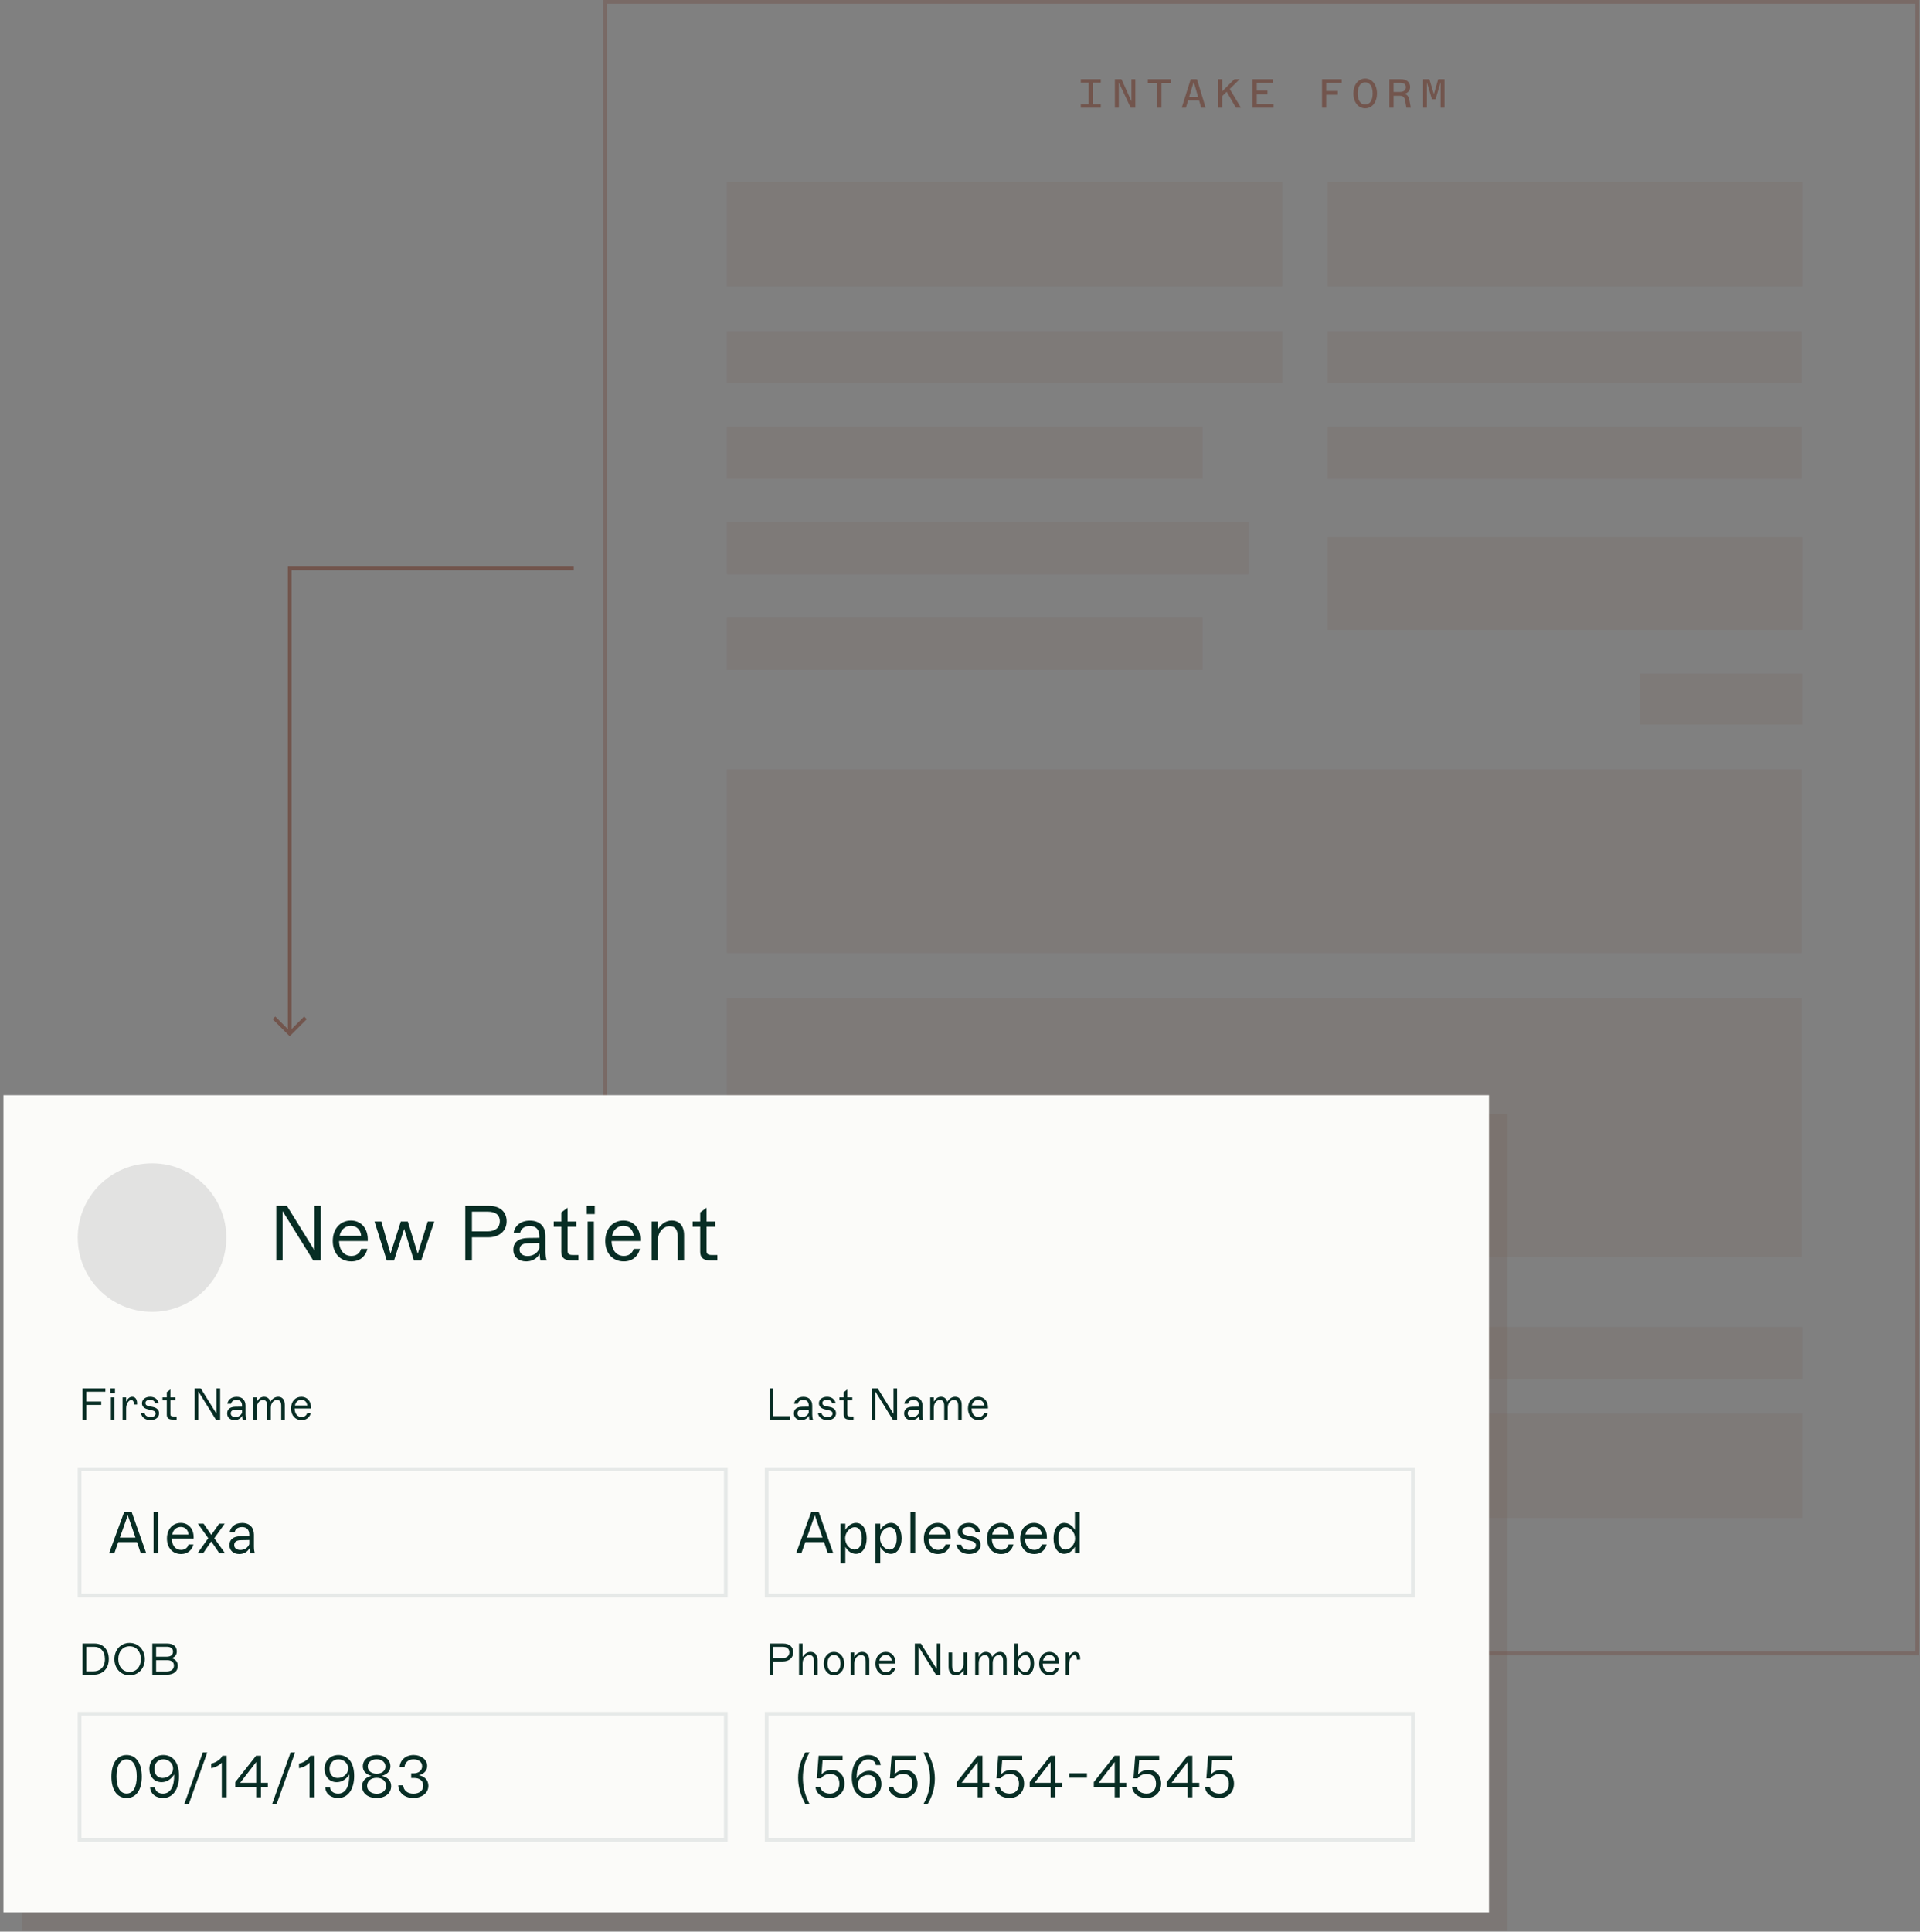 <svg width="517" height="520" viewBox="0 0 517 520" fill="none" xmlns="http://www.w3.org/2000/svg">
<rect x="0" y="0" width="517" height="520" fill="#808080" stroke="none"/>
<g opacity="0.15">
<g style="mix-blend-mode:multiply">
<rect x="357.473" y="144.585" width="127.784" height="24.979" fill="#72554D"/>
</g>
<g style="mix-blend-mode:multiply">
<rect x="357.473" y="49" width="127.784" height="28.074" fill="#72554D"/>
</g>
<g style="mix-blend-mode:multiply">
<rect x="441.523" y="181.317" width="43.728" height="13.714" fill="#72554D"/>
</g>
<g style="mix-blend-mode:multiply">
<rect x="195.254" y="380.571" width="289.997" height="28.074" fill="#72554D"/>
</g>
<g style="mix-blend-mode:multiply">
<rect x="195.738" y="49" width="149.537" height="28.074" fill="#72554D"/>
</g>
<g style="mix-blend-mode:multiply">
<rect x="195.738" y="89.152" width="149.537" height="14.037" fill="#72554D"/>
</g>
<g style="mix-blend-mode:multiply">
<rect x="357.473" y="89.156" width="127.622" height="14.037" fill="#72554D"/>
</g>
<g style="mix-blend-mode:multiply">
<rect x="195.738" y="114.865" width="128.087" height="14.037" fill="#72554D"/>
</g>
<g style="mix-blend-mode:multiply">
<rect x="357.473" y="114.869" width="127.622" height="14.037" fill="#72554D"/>
</g>
<g style="mix-blend-mode:multiply">
<rect x="195.738" y="166.292" width="128.087" height="14.037" fill="#72554D"/>
</g>
<g style="mix-blend-mode:multiply">
<rect x="195.738" y="140.578" width="140.46" height="14.037" fill="#72554D"/>
</g>
<g style="mix-blend-mode:multiply">
<rect x="335.719" y="357.228" width="149.537" height="14.037" fill="#72554D"/>
</g>
<g style="mix-blend-mode:multiply">
<path d="M195.738 207.109L485.092 207.109L485.092 256.554L195.738 256.554L195.738 207.109Z" fill="#72554D"/>
</g>
<g style="mix-blend-mode:multiply">
<rect x="195.738" y="268.633" width="289.354" height="69.731" fill="#72554D"/>
</g>
</g>
<path d="M78 278V153L154.5 153" stroke="#72554D"/>
<path d="M73.758 274L78.001 278.243L82.243 274" stroke="#72554D"/>
<rect opacity="0.5" x="162.892" y="0.5" width="353.4" height="444.6" stroke="#72554D"/>
<path d="M291.017 29V28.054H293.151V22.246H291.017V21.3H296.407V22.246H294.273V28.054H296.407V29H291.017ZM300.198 29V21.3H301.98L304.664 27.273V21.3H305.709V29H304.466L301.254 22.191V29H300.198ZM311.623 29V22.334H309.071V21.3H315.297V22.334H312.745V29H311.623ZM318.197 29L320.628 21.3H322.3L324.643 29H323.455L322.894 27.053H319.913L319.319 29H318.197ZM320.21 26.063H322.597L321.431 22.026L320.21 26.063ZM327.972 29V21.3H329.094V24.6L332.394 21.3H333.824L331.14 23.951L334.154 29H332.801L330.315 24.699L329.094 25.876V29H327.972ZM337.286 29V21.3H342.698V22.29H338.408V24.38H341.29V25.392H338.408V27.988H342.94V29H337.286ZM355.978 29V21.3H361.291V22.29H357.1V24.49H360.246V25.502H357.1V29H355.978ZM367.601 29.154C365.742 29.154 364.422 27.493 364.422 25.15C364.422 22.807 365.742 21.146 367.601 21.146C369.46 21.146 370.78 22.807 370.78 25.15C370.78 27.493 369.46 29.154 367.601 29.154ZM367.601 28.131C368.866 28.131 369.614 27.009 369.614 25.139C369.614 23.28 368.866 22.169 367.601 22.169C366.336 22.169 365.588 23.28 365.588 25.139C365.588 27.009 366.336 28.131 367.601 28.131ZM374.12 29V21.3H377.222C378.74 21.3 379.697 22.136 379.697 23.412C379.697 24.336 379.114 25.029 378.135 25.271C379.103 25.458 379.356 26.162 379.576 27.339L379.884 29H378.696L378.421 27.405C378.245 26.371 378.047 25.777 376.892 25.777H375.242V29H374.12ZM376.947 24.743C378.025 24.743 378.564 24.248 378.564 23.456C378.564 22.62 377.915 22.29 377.024 22.29H375.242V24.743H376.947ZM383.191 29V21.3H384.874L386.095 25.348L387.261 21.3H388.955V29H387.91V22.125L386.535 26.723H385.578L384.214 22.158V29H383.191Z" fill="#72554D"/>
<rect opacity="0.2" x="5.935" y="299.825" width="400" height="220" fill="#72554D"/>
<rect x="0.935" y="294.825" width="400" height="220" fill="#FBFBF9"/>
<path d="M74.39 339.325V324.625H77.246L84.68 336.595V324.625H86.381V339.325H84.344L76.091 326.032V339.325H74.39ZM94.599 339.577C91.596 339.577 89.601 337.372 89.601 334.096C89.601 330.82 91.596 328.573 94.494 328.573C97.119 328.573 99.03 330.547 99.03 333.634V334.096H91.302C91.344 336.616 92.667 338.107 94.599 338.107C95.964 338.107 96.888 337.393 97.245 336.196H98.946C98.484 338.086 97.014 339.577 94.599 339.577ZM91.449 332.689H97.245C97.119 331.009 95.985 330.001 94.473 330.001C92.961 330.001 91.743 331.051 91.449 332.689ZM104.146 339.325L100.849 328.846H102.697L105.154 337.477L107.926 328.846H109.816L112.483 337.519L115.171 328.846H116.935L113.407 339.325H111.454L108.829 330.82L106.099 339.325H104.146ZM125.29 339.325V324.625H131.695C134.719 324.625 136.42 326.305 136.42 328.762C136.42 331.324 134.53 333.088 131.443 333.088H127.075V339.325H125.29ZM131.254 331.492C133.459 331.492 134.593 330.4 134.593 328.762C134.593 327.208 133.606 326.179 131.338 326.179H127.075V331.492H131.254ZM141.692 339.577C139.718 339.577 138.227 338.401 138.227 336.469C138.206 334.39 139.634 333.319 142.133 333.277L145.241 333.235V332.794C145.241 330.883 144.233 330.043 142.679 330.043C140.999 330.043 140.222 330.967 140.075 331.87H138.311C138.542 330.253 139.949 328.594 142.7 328.594C145.472 328.594 146.879 330.316 146.879 332.71V336.931C146.879 337.813 146.984 338.737 147.236 339.325H145.514C145.451 338.947 145.346 338.317 145.304 337.519C144.611 338.8 143.33 339.577 141.692 339.577ZM142.07 338.128C143.477 338.128 144.653 337.435 145.241 336.091V334.621L142.175 334.684C140.726 334.705 139.907 335.272 139.907 336.406C139.907 337.477 140.789 338.128 142.07 338.128ZM153.933 339.325C152.106 339.325 151.14 338.674 151.14 336.994V330.253H149.103V328.846H151.14V326.389L152.841 325.129V328.846H155.172V330.253H152.841V336.679C152.841 337.456 153.072 337.855 154.227 337.855H155.76V339.325H153.933ZM158.007 326.83V324.625H160.149V326.83H158.007ZM158.238 339.325V328.846H159.918V339.325H158.238ZM167.976 339.577C164.973 339.577 162.978 337.372 162.978 334.096C162.978 330.82 164.973 328.573 167.871 328.573C170.496 328.573 172.407 330.547 172.407 333.634V334.096H164.679C164.721 336.616 166.044 338.107 167.976 338.107C169.341 338.107 170.265 337.393 170.622 336.196H172.323C171.861 338.086 170.391 339.577 167.976 339.577ZM164.826 332.689H170.622C170.496 331.009 169.362 330.001 167.85 330.001C166.338 330.001 165.12 331.051 164.826 332.689ZM175.465 339.325V328.846H177.145V330.946C178.027 329.539 179.266 328.573 180.862 328.573C182.92 328.573 184.201 330.001 184.201 332.521V339.325H182.5V333.151C182.5 330.904 181.765 330.106 180.316 330.106C178.699 330.106 177.145 331.597 177.145 333.949V339.325H175.465ZM191.339 339.325C189.512 339.325 188.546 338.674 188.546 336.994V330.253H186.509V328.846H188.546V326.389L190.247 325.129V328.846H192.578V330.253H190.247V336.679C190.247 337.456 190.478 337.855 191.633 337.855H193.166V339.325H191.339Z" fill="#072D24"/>
<rect opacity="0.75" x="21.435" y="461.345" width="174" height="34" stroke="#DEE2E3"/>
<rect opacity="0.75" x="21.435" y="395.505" width="174" height="34" stroke="#DEE2E3"/>
<rect opacity="0.75" x="206.435" y="461.345" width="174" height="34" stroke="#DEE2E3"/>
<rect opacity="0.75" x="206.435" y="395.505" width="174" height="34" stroke="#DEE2E3"/>
<path d="M22.231 382.165V373.765H28.375V374.653H23.251V377.305H27.259V378.205H23.251V382.165H22.231ZM29.734 375.025V373.765H30.958V375.025H29.734ZM29.866 382.165V376.177H30.826V382.165H29.866ZM33.007 382.165V376.177H33.967V377.329C34.423 376.441 34.951 376.021 35.587 376.021C36.415 376.021 36.919 376.693 36.919 377.785C36.919 377.929 36.919 378.049 36.907 378.109H36.031V377.905C36.031 377.257 35.779 376.909 35.335 376.909C34.627 376.909 33.967 377.977 33.967 379.081V382.165H33.007ZM40.543 382.309C39.079 382.321 38.119 381.493 37.963 380.413H38.923C39.055 381.133 39.715 381.469 40.555 381.469C41.467 381.469 41.899 381.085 41.899 380.521C41.899 380.173 41.707 379.837 40.903 379.657L39.871 379.417C38.707 379.153 38.227 378.541 38.227 377.773C38.227 376.741 39.127 376.021 40.447 376.021C41.707 376.021 42.571 376.765 42.751 377.821H41.779C41.695 377.281 41.251 376.837 40.411 376.837C39.619 376.837 39.163 377.185 39.163 377.701C39.163 378.157 39.415 378.409 40.183 378.565L41.179 378.769C42.319 378.997 42.835 379.657 42.835 380.461C42.835 381.529 41.947 382.297 40.543 382.309ZM46.508 382.165C45.464 382.165 44.912 381.793 44.912 380.833V376.981H43.748V376.177H44.912V374.773L45.884 374.053V376.177H47.216V376.981H45.884V380.653C45.884 381.097 46.016 381.325 46.676 381.325H47.552V382.165H46.508ZM52.43 382.165V373.765H54.062L58.31 380.605V373.765H59.282V382.165H58.118L53.402 374.569V382.165H52.43ZM63.15 382.309C62.022 382.309 61.17 381.637 61.17 380.533C61.158 379.345 61.974 378.733 63.402 378.709L65.178 378.685V378.433C65.178 377.341 64.602 376.861 63.714 376.861C62.754 376.861 62.31 377.389 62.226 377.905H61.218C61.35 376.981 62.154 376.033 63.726 376.033C65.31 376.033 66.114 377.017 66.114 378.385V380.797C66.114 381.301 66.174 381.829 66.318 382.165H65.334C65.298 381.949 65.238 381.589 65.214 381.133C64.818 381.865 64.086 382.309 63.15 382.309ZM63.366 381.481C64.17 381.481 64.842 381.085 65.178 380.317V379.477L63.426 379.513C62.598 379.525 62.13 379.849 62.13 380.497C62.13 381.109 62.634 381.481 63.366 381.481ZM68.198 382.165V376.177H69.158V377.341C69.638 376.513 70.226 376.021 71.102 376.021C71.99 376.021 72.59 376.561 72.794 377.401C73.202 376.645 73.958 376.021 74.906 376.021C76.01 376.021 76.682 376.801 76.682 378.217V382.165H75.722V378.433C75.722 377.341 75.302 376.885 74.546 376.885C73.718 376.885 72.914 377.689 72.914 378.973V382.165H71.966V378.493C71.966 377.353 71.546 376.885 70.79 376.885C69.938 376.885 69.158 377.713 69.158 379.033V382.165H68.198ZM81.216 382.309C79.5 382.309 78.36 381.049 78.36 379.177C78.36 377.305 79.5 376.021 81.156 376.021C82.656 376.021 83.748 377.149 83.748 378.913V379.177H79.332C79.356 380.617 80.112 381.469 81.216 381.469C81.996 381.469 82.524 381.061 82.728 380.377H83.7C83.436 381.457 82.596 382.309 81.216 382.309ZM79.416 378.373H82.728C82.656 377.413 82.008 376.837 81.144 376.837C80.28 376.837 79.584 377.437 79.416 378.373Z" fill="#072D24"/>
<path d="M22.231 450.845V442.445H25.495C27.679 442.445 29.299 443.993 29.299 446.609C29.299 449.369 27.523 450.845 25.207 450.845H22.231ZM25.111 449.945C26.875 449.945 28.255 448.901 28.255 446.645C28.255 444.545 27.067 443.333 25.387 443.333H23.251V449.945H25.111ZM34.9 451.013C32.535 451.013 30.808 449.153 30.808 446.645C30.808 444.137 32.535 442.277 34.9 442.277C37.252 442.277 38.992 444.149 38.992 446.657C38.992 449.165 37.252 451.013 34.9 451.013ZM34.9 450.101C36.7 450.101 37.935 448.697 37.935 446.657C37.935 444.605 36.7 443.189 34.9 443.189C33.099 443.189 31.852 444.593 31.852 446.645C31.852 448.685 33.099 450.101 34.9 450.101ZM41.016 450.845V442.445H45.06C46.656 442.445 47.604 443.249 47.604 444.545C47.604 445.505 47.112 446.117 46.188 446.393C47.28 446.657 47.88 447.449 47.88 448.457C47.88 449.921 46.812 450.845 44.904 450.845H41.016ZM44.868 449.969C46.104 449.969 46.836 449.381 46.836 448.397C46.836 447.437 46.176 446.933 45.024 446.933H42.036V449.969H44.868ZM44.892 445.997C45.936 445.997 46.584 445.529 46.584 444.617C46.584 443.789 45.96 443.321 44.916 443.321H42.036V445.997H44.892Z" fill="#072D24"/>
<path d="M29.367 418.165L33.463 406.965H35.431L39.383 418.165H37.911L36.887 415.141H31.847L30.775 418.165H29.367ZM32.279 413.925H36.471L34.407 407.909L32.279 413.925ZM41.344 418.165V406.965H42.624V418.165H41.344ZM48.763 418.357C46.475 418.357 44.955 416.677 44.955 414.181C44.955 411.685 46.475 409.973 48.683 409.973C50.683 409.973 52.139 411.477 52.139 413.829V414.181H46.251C46.283 416.101 47.291 417.237 48.763 417.237C49.803 417.237 50.507 416.693 50.779 415.781H52.075C51.723 417.221 50.603 418.357 48.763 418.357ZM46.363 413.109H50.779C50.683 411.829 49.819 411.061 48.667 411.061C47.515 411.061 46.587 411.861 46.363 413.109ZM53.178 418.165L56.074 414.085L53.29 410.181H54.826L56.906 413.205L59.002 410.181H60.506L57.706 414.101L60.618 418.165H59.082L56.89 414.949L54.682 418.165H53.178ZM64.424 418.357C62.92 418.357 61.784 417.461 61.784 415.989C61.768 414.405 62.856 413.589 64.76 413.557L67.128 413.525V413.189C67.128 411.733 66.36 411.093 65.176 411.093C63.896 411.093 63.304 411.797 63.192 412.485H61.848C62.024 411.253 63.096 409.989 65.192 409.989C67.304 409.989 68.376 411.301 68.376 413.125V416.341C68.376 417.013 68.456 417.717 68.648 418.165H67.336C67.288 417.877 67.208 417.397 67.176 416.789C66.648 417.765 65.672 418.357 64.424 418.357ZM64.712 417.253C65.784 417.253 66.68 416.725 67.128 415.701V414.581L64.792 414.629C63.688 414.645 63.064 415.077 63.064 415.941C63.064 416.757 63.736 417.253 64.712 417.253Z" fill="#072D24"/>
<path d="M34.103 484.037C31.511 484.037 30.007 481.829 30.007 478.293C30.007 474.677 31.527 472.453 34.103 472.453C36.663 472.453 38.183 474.677 38.183 478.293C38.183 481.829 36.679 484.037 34.103 484.037ZM34.103 482.837C35.799 482.837 36.823 481.173 36.823 478.229C36.823 475.301 35.799 473.637 34.103 473.637C32.391 473.637 31.367 475.301 31.367 478.229C31.367 481.173 32.391 482.837 34.103 482.837ZM43.887 484.037C42.031 484.037 40.575 483.013 40.415 481.205H41.711C41.871 482.325 42.783 482.853 43.887 482.853C45.919 482.853 46.959 480.901 46.895 477.701C45.967 479.109 44.831 479.765 43.503 479.765C41.551 479.765 40.223 478.277 40.223 476.197C40.223 474.021 41.759 472.453 43.967 472.453C46.607 472.453 48.207 474.533 48.207 478.085C48.207 481.669 46.575 484.037 43.887 484.037ZM43.775 478.645C45.279 478.645 46.607 477.509 46.607 476.085C46.607 474.725 45.439 473.621 43.983 473.621C42.543 473.621 41.583 474.661 41.583 476.181C41.583 477.669 42.399 478.645 43.775 478.645ZM49.618 485.685L54.61 471.765H55.81L50.834 485.685H49.618ZM59.718 483.845V474.501C59.142 475.189 57.894 475.861 56.87 475.989V474.773C58.31 474.469 59.574 473.445 59.894 472.645H61.046V483.845H59.718ZM68.987 483.845V481.077H63.355V479.749L68.955 472.645H70.267V479.941H72.123V481.077H70.267V483.845H68.987ZM64.667 479.941H68.987V474.341L64.667 479.941ZM73.259 485.685L78.251 471.765H79.451L74.475 485.685H73.259ZM83.358 483.845V474.501C82.782 475.189 81.534 475.861 80.51 475.989V474.773C81.95 474.469 83.214 473.445 83.534 472.645H84.686V483.845H83.358ZM91.043 484.037C89.187 484.037 87.731 483.013 87.571 481.205H88.867C89.027 482.325 89.939 482.853 91.043 482.853C93.075 482.853 94.115 480.901 94.051 477.701C93.123 479.109 91.987 479.765 90.659 479.765C88.707 479.765 87.379 478.277 87.379 476.197C87.379 474.021 88.915 472.453 91.123 472.453C93.763 472.453 95.363 474.533 95.363 478.085C95.363 481.669 93.731 484.037 91.043 484.037ZM90.931 478.645C92.435 478.645 93.763 477.509 93.763 476.085C93.763 474.725 92.595 473.621 91.139 473.621C89.699 473.621 88.739 474.661 88.739 476.181C88.739 477.669 89.555 478.645 90.931 478.645ZM101.443 484.037C99.075 484.037 97.491 482.773 97.491 480.837C97.491 479.589 98.275 478.469 100.035 478.085C98.595 477.701 97.683 476.837 97.699 475.477C97.699 473.717 99.251 472.453 101.443 472.453C103.571 472.453 105.123 473.717 105.123 475.477C105.139 476.837 104.211 477.701 102.787 478.085C104.643 478.501 105.331 479.573 105.331 480.837C105.331 482.741 103.763 484.037 101.443 484.037ZM101.443 482.885C102.915 482.885 103.971 482.037 103.971 480.773C103.971 479.477 102.947 478.597 101.443 478.597C99.891 478.597 98.851 479.477 98.851 480.773C98.851 482.037 99.939 482.885 101.443 482.885ZM101.443 477.493C102.835 477.493 103.795 476.709 103.795 475.541C103.795 474.421 102.851 473.605 101.443 473.605C99.987 473.605 99.027 474.421 99.027 475.541C99.027 476.709 99.987 477.493 101.443 477.493ZM111.299 484.037C109.027 484.037 107.331 482.693 107.235 480.613H108.547C108.691 482.037 109.731 482.869 111.331 482.869C112.883 482.869 113.971 482.053 113.971 480.709C113.971 479.269 112.851 478.645 111.539 478.645H110.723V477.397H111.347C112.707 477.397 113.667 476.645 113.667 475.477C113.667 474.309 112.707 473.621 111.379 473.621C109.907 473.621 109.075 474.453 108.915 475.685H107.603C107.731 473.845 109.203 472.453 111.379 472.453C113.411 472.453 115.027 473.701 115.027 475.381C115.027 476.741 114.035 477.621 112.771 477.909C114.499 478.229 115.347 479.333 115.347 480.741C115.347 482.885 113.347 484.037 111.299 484.037Z" fill="#072D24"/>
<path d="M214.367 418.165L218.463 406.965H220.431L224.383 418.165H222.911L221.887 415.141H216.847L215.775 418.165H214.367ZM217.279 413.925H221.471L219.407 407.909L217.279 413.925ZM226.344 420.885V410.181H227.624V411.861C228.28 410.741 229.368 409.973 230.52 409.973C232.28 409.973 233.368 411.685 233.368 414.117C233.368 416.549 232.232 418.309 230.472 418.309C229.32 418.309 228.28 417.573 227.624 416.405V420.885H226.344ZM230.12 417.157C231.304 417.157 232.056 416.069 232.056 414.133C232.056 412.165 231.352 411.125 230.152 411.125C228.952 411.125 227.576 412.421 227.576 414.149C227.576 415.845 228.888 417.157 230.12 417.157ZM235.75 420.885V410.181H237.03V411.861C237.686 410.741 238.774 409.973 239.926 409.973C241.686 409.973 242.774 411.685 242.774 414.117C242.774 416.549 241.638 418.309 239.878 418.309C238.726 418.309 237.686 417.573 237.03 416.405V420.885H235.75ZM239.526 417.157C240.71 417.157 241.462 416.069 241.462 414.133C241.462 412.165 240.758 411.125 239.558 411.125C238.358 411.125 236.982 412.421 236.982 414.149C236.982 415.845 238.294 417.157 239.526 417.157ZM245.156 418.165V406.965H246.436V418.165H245.156ZM252.576 418.357C250.288 418.357 248.768 416.677 248.768 414.181C248.768 411.685 250.288 409.973 252.496 409.973C254.496 409.973 255.952 411.477 255.952 413.829V414.181H250.064C250.096 416.101 251.104 417.237 252.576 417.237C253.616 417.237 254.32 416.693 254.592 415.781H255.888C255.536 417.221 254.416 418.357 252.576 418.357ZM250.176 413.109H254.592C254.496 411.829 253.632 411.061 252.48 411.061C251.328 411.061 250.4 411.861 250.176 413.109ZM260.985 418.357C259.033 418.373 257.753 417.269 257.545 415.829H258.825C259.001 416.789 259.881 417.237 261.001 417.237C262.217 417.237 262.793 416.725 262.793 415.973C262.793 415.509 262.537 415.061 261.465 414.821L260.089 414.501C258.537 414.149 257.897 413.333 257.897 412.309C257.897 410.933 259.097 409.973 260.857 409.973C262.537 409.973 263.689 410.965 263.929 412.373H262.633C262.521 411.653 261.929 411.061 260.809 411.061C259.753 411.061 259.145 411.525 259.145 412.213C259.145 412.821 259.481 413.157 260.505 413.365L261.833 413.637C263.353 413.941 264.041 414.821 264.041 415.893C264.041 417.317 262.857 418.341 260.985 418.357ZM269.576 418.357C267.288 418.357 265.768 416.677 265.768 414.181C265.768 411.685 267.288 409.973 269.496 409.973C271.496 409.973 272.952 411.477 272.952 413.829V414.181H267.064C267.096 416.101 268.104 417.237 269.576 417.237C270.616 417.237 271.32 416.693 271.592 415.781H272.888C272.536 417.221 271.416 418.357 269.576 418.357ZM267.176 413.109H271.592C271.496 411.829 270.632 411.061 269.48 411.061C268.328 411.061 267.4 411.861 267.176 413.109ZM278.513 418.357C276.225 418.357 274.705 416.677 274.705 414.181C274.705 411.685 276.225 409.973 278.433 409.973C280.433 409.973 281.889 411.477 281.889 413.829V414.181H276.001C276.033 416.101 277.041 417.237 278.513 417.237C279.553 417.237 280.257 416.693 280.529 415.781H281.825C281.473 417.221 280.353 418.357 278.513 418.357ZM276.113 413.109H280.529C280.433 411.829 279.569 411.061 278.417 411.061C277.265 411.061 276.337 411.861 276.113 413.109ZM286.555 418.309C284.795 418.309 283.691 416.581 283.691 414.149C283.691 411.733 284.811 409.973 286.571 409.973C287.723 409.973 288.779 410.709 289.435 411.877V406.965H290.715V418.165H289.435V416.405C288.779 417.541 287.707 418.309 286.555 418.309ZM286.923 417.157C288.139 417.157 289.483 415.845 289.483 414.133C289.483 412.437 288.155 411.125 286.923 411.125C285.739 411.125 285.003 412.213 285.003 414.133C285.003 416.117 285.723 417.157 286.923 417.157Z" fill="#072D24"/>
<path d="M216.863 485.685C215.583 483.301 214.911 481.029 214.911 478.629C214.911 476.229 215.567 473.893 216.863 471.765H217.999C216.767 473.845 216.191 476.101 216.191 478.581C216.191 480.965 216.719 483.221 217.999 485.685H216.863ZM223.453 484.037C221.293 484.037 219.725 482.805 219.581 480.997H220.893C220.989 482.085 222.045 482.853 223.485 482.853C225.069 482.853 226.029 481.829 226.029 480.181C226.029 478.533 225.085 477.541 223.533 477.541C222.541 477.541 221.645 477.973 221.085 478.741H219.965L220.429 472.645H226.893V473.813H221.501L221.213 477.637C222.013 476.853 222.941 476.453 223.965 476.453C225.981 476.453 227.405 478.005 227.405 480.149C227.405 482.453 225.789 484.037 223.453 484.037ZM233.606 484.037C230.966 484.037 229.366 481.941 229.366 478.405C229.366 474.821 231.126 472.453 233.798 472.453C235.67 472.453 236.934 473.477 237.158 475.157H235.862C235.67 474.165 234.918 473.637 233.814 473.637C231.782 473.637 230.63 475.589 230.678 478.773C231.606 477.381 232.742 476.709 234.07 476.709C236.022 476.709 237.35 478.197 237.35 480.277C237.35 482.453 235.814 484.037 233.606 484.037ZM233.59 482.853C235.03 482.853 235.99 481.813 235.99 480.293C235.99 478.821 235.174 477.829 233.798 477.829C232.294 477.829 230.966 478.965 230.966 480.389C230.966 481.765 232.134 482.853 233.59 482.853ZM243.109 484.037C240.949 484.037 239.381 482.805 239.237 480.997H240.549C240.645 482.085 241.701 482.853 243.141 482.853C244.725 482.853 245.685 481.829 245.685 480.181C245.685 478.533 244.741 477.541 243.189 477.541C242.197 477.541 241.301 477.973 240.741 478.741H239.621L240.085 472.645H246.549V473.813H241.157L240.869 477.637C241.669 476.853 242.597 476.453 243.621 476.453C245.637 476.453 247.061 478.005 247.061 480.149C247.061 482.453 245.445 484.037 243.109 484.037ZM249.774 471.765C251.054 474.149 251.726 476.421 251.726 478.821C251.726 481.221 251.07 483.557 249.774 485.685H248.638C249.87 483.605 250.446 481.349 250.446 478.869C250.446 476.485 249.918 474.229 248.638 471.765H249.774ZM263.268 483.845V481.077H257.636V479.749L263.236 472.645H264.548V479.941H266.404V481.077H264.548V483.845H263.268ZM258.948 479.941H263.268V474.341L258.948 479.941ZM271.812 484.037C269.652 484.037 268.084 482.805 267.94 480.997H269.252C269.348 482.085 270.404 482.853 271.844 482.853C273.428 482.853 274.388 481.829 274.388 480.181C274.388 478.533 273.444 477.541 271.892 477.541C270.9 477.541 270.004 477.973 269.444 478.741H268.324L268.788 472.645H275.252V473.813H269.86L269.572 477.637C270.372 476.853 271.3 476.453 272.324 476.453C274.34 476.453 275.764 478.005 275.764 480.149C275.764 482.453 274.148 484.037 271.812 484.037ZM282.893 483.845V481.077H277.261V479.749L282.861 472.645H284.173V479.941H286.029V481.077H284.173V483.845H282.893ZM278.573 479.941H282.893V474.341L278.573 479.941ZM287.917 478.581V477.381H292.685V478.581H287.917ZM300.159 483.845V481.077H294.527V479.749L300.127 472.645H301.439V479.941H303.295V481.077H301.439V483.845H300.159ZM295.839 479.941H300.159V474.341L295.839 479.941ZM308.703 484.037C306.543 484.037 304.975 482.805 304.831 480.997H306.143C306.239 482.085 307.295 482.853 308.735 482.853C310.319 482.853 311.279 481.829 311.279 480.181C311.279 478.533 310.335 477.541 308.783 477.541C307.791 477.541 306.895 477.973 306.335 478.741H305.215L305.679 472.645H312.143V473.813H306.751L306.463 477.637C307.263 476.853 308.191 476.453 309.215 476.453C311.231 476.453 312.655 478.005 312.655 480.149C312.655 482.453 311.039 484.037 308.703 484.037ZM319.784 483.845V481.077H314.152V479.749L319.752 472.645H321.064V479.941H322.92V481.077H321.064V483.845H319.784ZM315.464 479.941H319.784V474.341L315.464 479.941ZM328.328 484.037C326.168 484.037 324.6 482.805 324.456 480.997H325.768C325.864 482.085 326.92 482.853 328.36 482.853C329.944 482.853 330.904 481.829 330.904 480.181C330.904 478.533 329.96 477.541 328.408 477.541C327.416 477.541 326.52 477.973 325.96 478.741H324.84L325.304 472.645H331.768V473.813H326.376L326.088 477.637C326.888 476.853 327.816 476.453 328.84 476.453C330.856 476.453 332.28 478.005 332.28 480.149C332.28 482.453 330.664 484.037 328.328 484.037Z" fill="#072D24"/>
<path d="M207.231 450.845V442.445H210.891C212.619 442.445 213.591 443.405 213.591 444.809C213.591 446.273 212.511 447.281 210.747 447.281H208.251V450.845H207.231ZM210.639 446.369C211.899 446.369 212.547 445.745 212.547 444.809C212.547 443.921 211.983 443.333 210.687 443.333H208.251V446.369H210.639ZM215.159 450.845V442.445H216.119V446.057C216.623 445.253 217.319 444.701 218.243 444.701C219.419 444.701 220.151 445.517 220.151 446.957V450.845H219.179V447.317C219.179 446.033 218.759 445.577 217.931 445.577C217.007 445.577 216.119 446.429 216.119 447.773V450.845H215.159ZM224.565 450.989C222.969 450.989 221.817 449.669 221.817 447.857C221.817 446.021 222.969 444.701 224.565 444.701C226.173 444.701 227.325 446.021 227.325 447.857C227.325 449.669 226.173 450.989 224.565 450.989ZM224.565 450.149C225.645 450.149 226.329 449.261 226.329 447.857C226.329 446.429 225.645 445.541 224.565 445.541C223.485 445.541 222.813 446.429 222.813 447.857C222.813 449.261 223.485 450.149 224.565 450.149ZM229.081 450.845V444.857H230.041V446.057C230.545 445.253 231.253 444.701 232.165 444.701C233.341 444.701 234.073 445.517 234.073 446.957V450.845H233.101V447.317C233.101 446.033 232.681 445.577 231.853 445.577C230.929 445.577 230.041 446.429 230.041 447.773V450.845H229.081ZM238.595 450.989C236.879 450.989 235.739 449.729 235.739 447.857C235.739 445.985 236.879 444.701 238.535 444.701C240.035 444.701 241.127 445.829 241.127 447.593V447.857H236.711C236.735 449.297 237.491 450.149 238.595 450.149C239.375 450.149 239.903 449.741 240.107 449.057H241.079C240.815 450.137 239.975 450.989 238.595 450.989ZM236.795 447.053H240.107C240.035 446.093 239.387 445.517 238.523 445.517C237.659 445.517 236.963 446.117 236.795 447.053ZM246.336 450.845V442.445H247.968L252.216 449.285V442.445H253.188V450.845H252.024L247.308 443.249V450.845H246.336ZM257.331 451.001C256.143 451.001 255.423 450.173 255.423 448.733V444.857H256.383V448.385C256.383 449.669 256.815 450.125 257.631 450.125C258.567 450.125 259.443 449.273 259.443 447.929V444.857H260.415V450.845H259.455V449.633C258.963 450.437 258.243 451.001 257.331 451.001ZM262.585 450.845V444.857H263.545V446.021C264.025 445.193 264.613 444.701 265.489 444.701C266.377 444.701 266.977 445.241 267.181 446.081C267.589 445.325 268.345 444.701 269.293 444.701C270.397 444.701 271.069 445.481 271.069 446.897V450.845H270.109V447.113C270.109 446.021 269.689 445.565 268.933 445.565C268.105 445.565 267.301 446.369 267.301 447.653V450.845H266.353V447.173C266.353 446.033 265.933 445.565 265.177 445.565C264.325 445.565 263.545 446.393 263.545 447.713V450.845H262.585ZM276.275 450.965C275.411 450.965 274.631 450.413 274.139 449.513V450.845H273.179V442.445H274.139V446.117C274.643 445.277 275.447 444.701 276.311 444.701C277.631 444.701 278.447 445.985 278.447 447.809C278.447 449.633 277.595 450.965 276.275 450.965ZM276.011 450.101C276.899 450.101 277.463 449.273 277.463 447.821C277.463 446.345 276.935 445.565 276.035 445.565C275.135 445.565 274.103 446.537 274.103 447.833C274.103 449.105 275.087 450.101 276.011 450.101ZM282.658 450.989C280.942 450.989 279.802 449.729 279.802 447.857C279.802 445.985 280.942 444.701 282.598 444.701C284.098 444.701 285.19 445.829 285.19 447.593V447.857H280.774C280.798 449.297 281.554 450.149 282.658 450.149C283.438 450.149 283.966 449.741 284.17 449.057H285.142C284.878 450.137 284.038 450.989 282.658 450.989ZM280.858 447.053H284.17C284.098 446.093 283.45 445.517 282.586 445.517C281.722 445.517 281.026 446.117 280.858 447.053ZM286.937 450.845V444.857H287.897V446.009C288.353 445.121 288.881 444.701 289.517 444.701C290.345 444.701 290.849 445.373 290.849 446.465C290.849 446.609 290.849 446.729 290.837 446.789H289.961V446.585C289.961 445.937 289.709 445.589 289.265 445.589C288.557 445.589 287.897 446.657 287.897 447.761V450.845H286.937Z" fill="#072D24"/>
<path d="M207.231 382.165V373.765H208.251V381.241H212.775V382.165H207.231ZM215.747 382.309C214.619 382.309 213.767 381.637 213.767 380.533C213.755 379.345 214.571 378.733 215.999 378.709L217.775 378.685V378.433C217.775 377.341 217.199 376.861 216.311 376.861C215.351 376.861 214.907 377.389 214.823 377.905H213.815C213.947 376.981 214.751 376.033 216.323 376.033C217.907 376.033 218.711 377.017 218.711 378.385V380.797C218.711 381.301 218.771 381.829 218.915 382.165H217.931C217.895 381.949 217.835 381.589 217.811 381.133C217.415 381.865 216.683 382.309 215.747 382.309ZM215.963 381.481C216.767 381.481 217.439 381.085 217.775 380.317V379.477L216.023 379.513C215.195 379.525 214.727 379.849 214.727 380.497C214.727 381.109 215.231 381.481 215.963 381.481ZM222.824 382.309C221.36 382.321 220.4 381.493 220.244 380.413H221.204C221.336 381.133 221.996 381.469 222.836 381.469C223.748 381.469 224.18 381.085 224.18 380.521C224.18 380.173 223.988 379.837 223.184 379.657L222.152 379.417C220.988 379.153 220.508 378.541 220.508 377.773C220.508 376.741 221.408 376.021 222.728 376.021C223.988 376.021 224.852 376.765 225.032 377.821H224.06C223.976 377.281 223.532 376.837 222.692 376.837C221.9 376.837 221.444 377.185 221.444 377.701C221.444 378.157 221.696 378.409 222.464 378.565L223.46 378.769C224.6 378.997 225.116 379.657 225.116 380.461C225.116 381.529 224.228 382.297 222.824 382.309ZM228.789 382.165C227.745 382.165 227.193 381.793 227.193 380.833V376.981H226.029V376.177H227.193V374.773L228.165 374.053V376.177H229.497V376.981H228.165V380.653C228.165 381.097 228.297 381.325 228.957 381.325H229.833V382.165H228.789ZM234.711 382.165V373.765H236.343L240.591 380.605V373.765H241.563V382.165H240.399L235.683 374.569V382.165H234.711ZM245.431 382.309C244.303 382.309 243.451 381.637 243.451 380.533C243.439 379.345 244.255 378.733 245.683 378.709L247.459 378.685V378.433C247.459 377.341 246.883 376.861 245.995 376.861C245.035 376.861 244.591 377.389 244.507 377.905H243.499C243.631 376.981 244.435 376.033 246.007 376.033C247.591 376.033 248.395 377.017 248.395 378.385V380.797C248.395 381.301 248.455 381.829 248.599 382.165H247.615C247.579 381.949 247.519 381.589 247.495 381.133C247.099 381.865 246.367 382.309 245.431 382.309ZM245.647 381.481C246.451 381.481 247.123 381.085 247.459 380.317V379.477L245.707 379.513C244.879 379.525 244.411 379.849 244.411 380.497C244.411 381.109 244.915 381.481 245.647 381.481ZM250.48 382.165V376.177H251.44V377.341C251.92 376.513 252.508 376.021 253.384 376.021C254.272 376.021 254.872 376.561 255.076 377.401C255.484 376.645 256.24 376.021 257.188 376.021C258.292 376.021 258.964 376.801 258.964 378.217V382.165H258.004V378.433C258.004 377.341 257.584 376.885 256.828 376.885C256 376.885 255.196 377.689 255.196 378.973V382.165H254.248V378.493C254.248 377.353 253.828 376.885 253.072 376.885C252.22 376.885 251.44 377.713 251.44 379.033V382.165H250.48ZM263.497 382.309C261.781 382.309 260.641 381.049 260.641 379.177C260.641 377.305 261.781 376.021 263.437 376.021C264.937 376.021 266.029 377.149 266.029 378.913V379.177H261.613C261.637 380.617 262.393 381.469 263.497 381.469C264.277 381.469 264.805 381.061 265.009 380.377H265.981C265.717 381.457 264.877 382.309 263.497 382.309ZM261.697 378.373H265.009C264.937 377.413 264.289 376.837 263.425 376.837C262.561 376.837 261.865 377.437 261.697 378.373Z" fill="#072D24"/>
<circle cx="40.935" cy="333.165" r="20" fill="#E2E2E1"/>
</svg>
